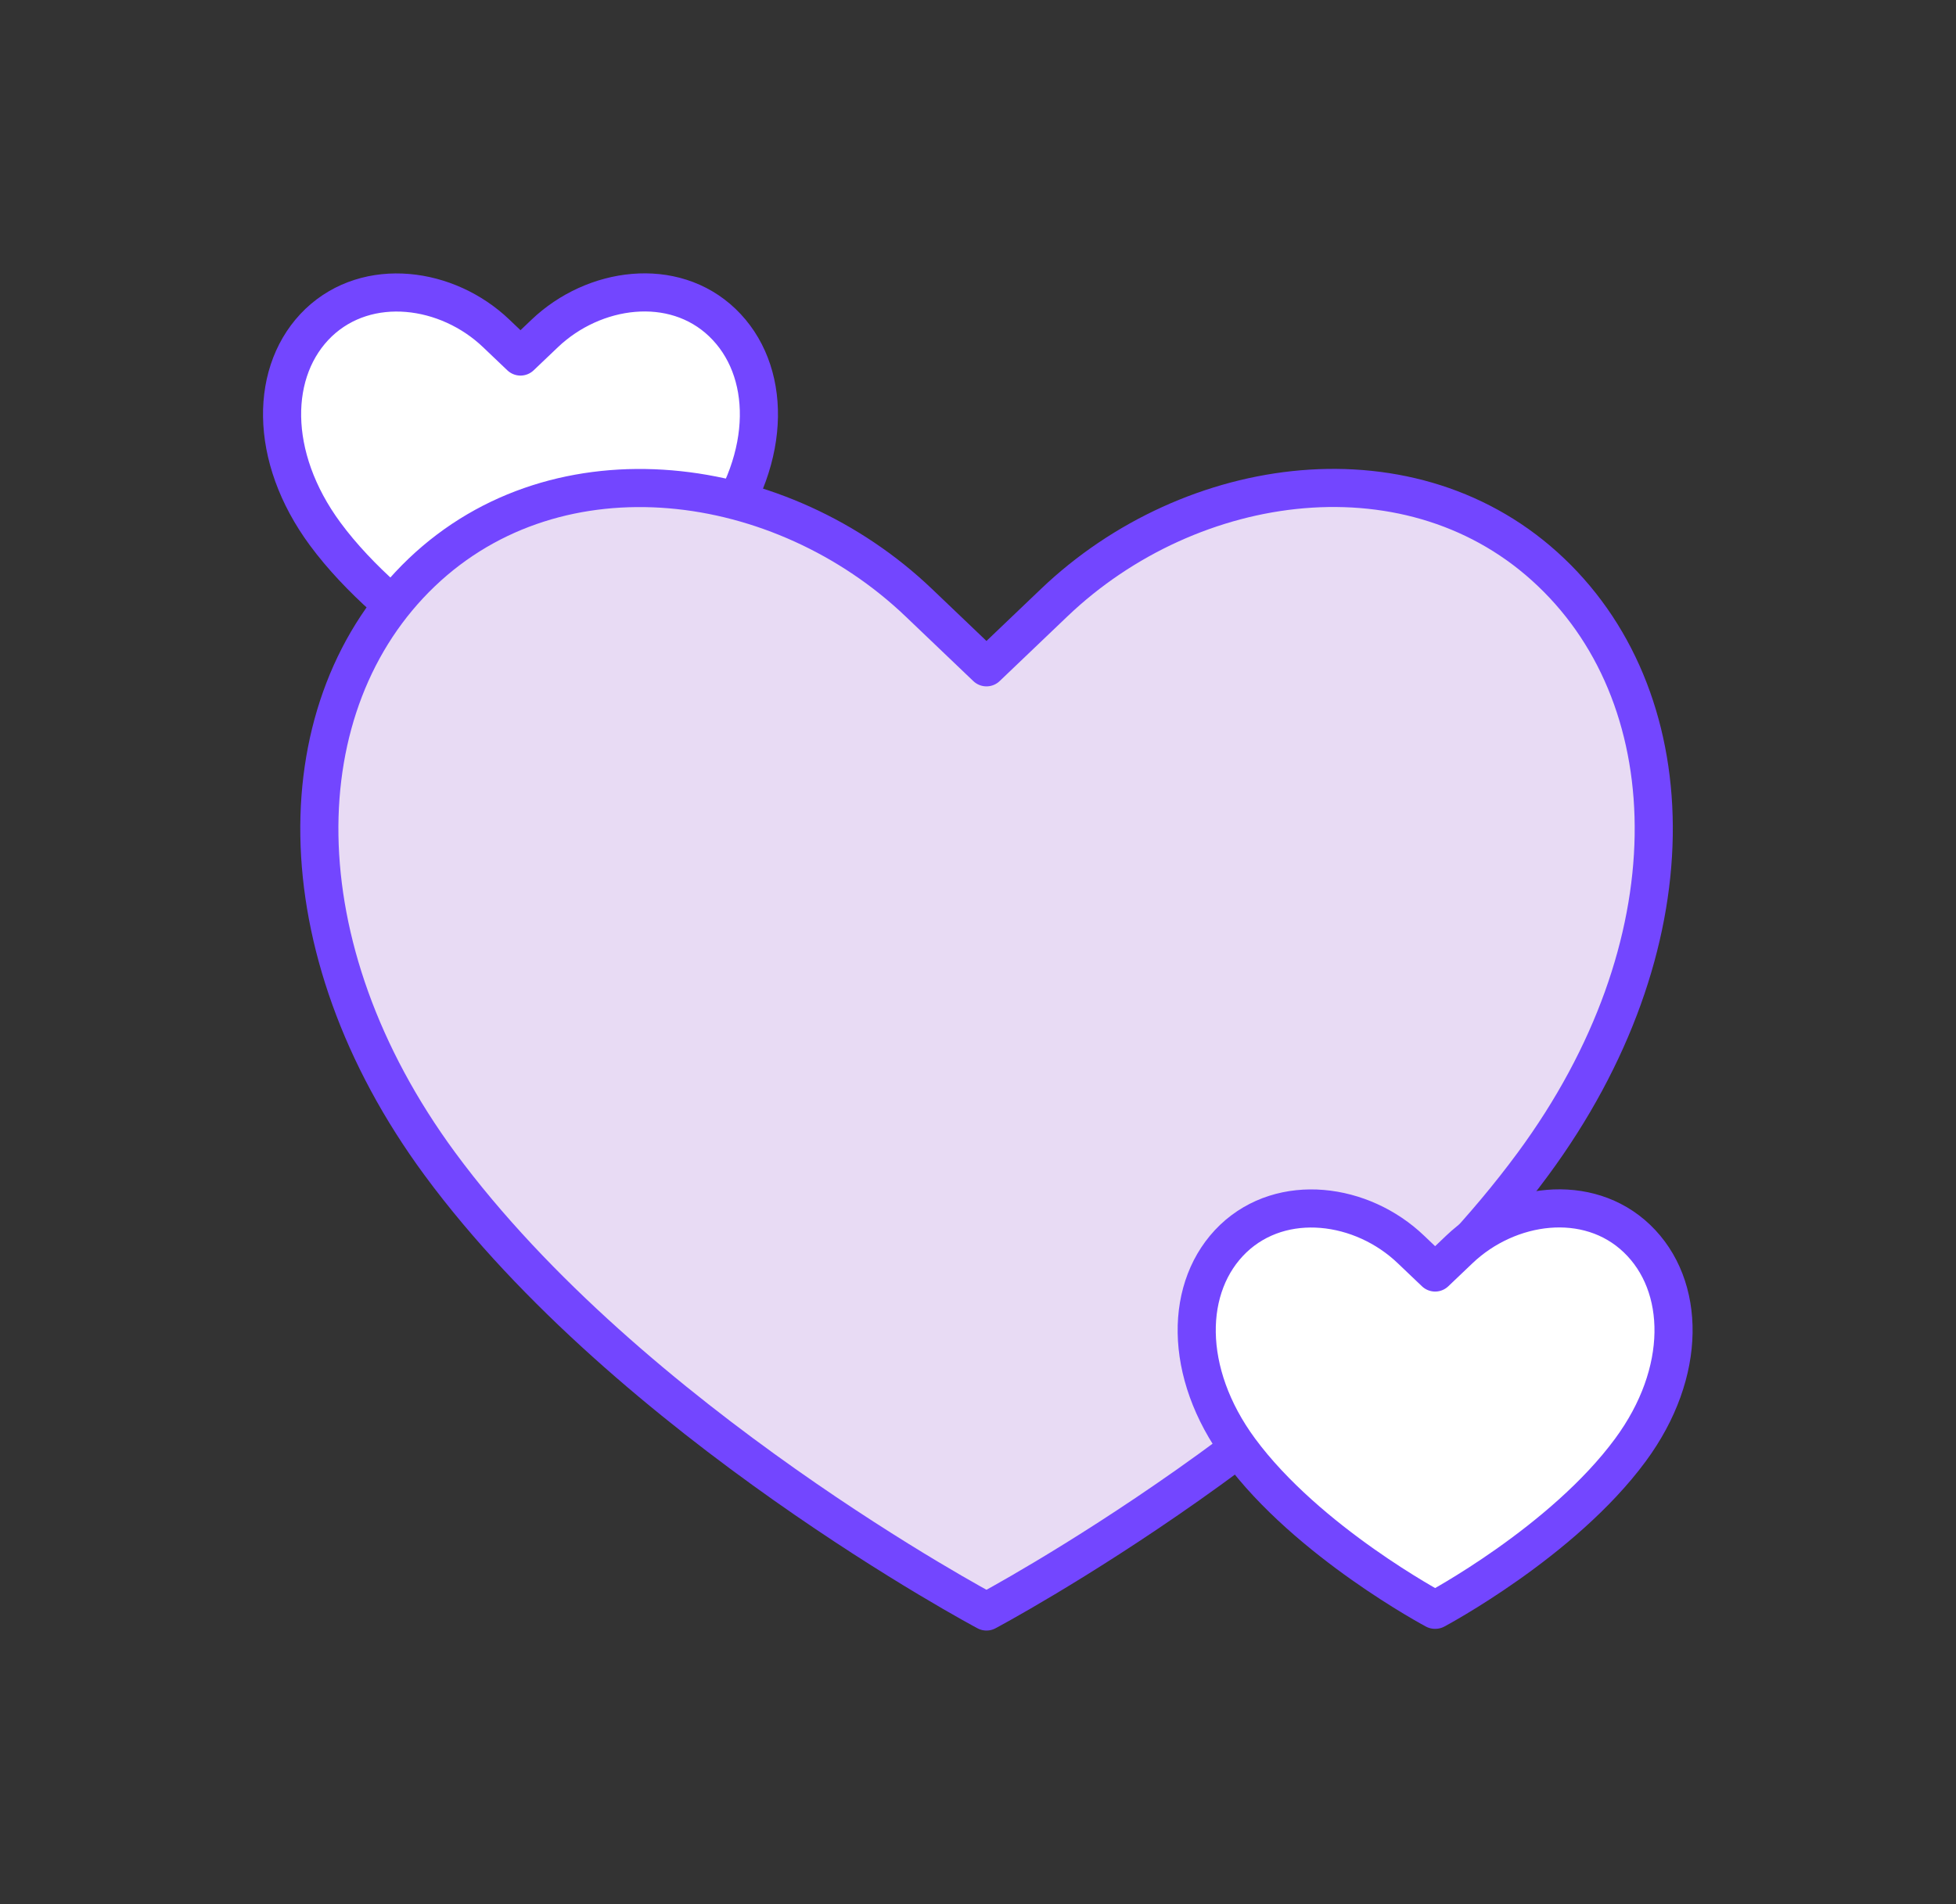 <?xml version="1.0" encoding="UTF-8"?>
<svg id="Layer_2" data-name="Layer 2" xmlns="http://www.w3.org/2000/svg" viewBox="0 0 102.63 99.92">
  <rect x="0" y="0" width="102.63" height="99.92" fill="#333333" stroke="none"/>
  <defs>
    <style>
      .cls-1 {
        fill: none;
      }

      .cls-2 {
        fill: #fff;
      }

      .cls-2, .cls-3 {
        stroke: #7346ff;
        stroke-linecap: round;
        stroke-linejoin: round;
        stroke-width: 2px;
      }

      .cls-3 {
        fill: #e8dbf4;
      }
    </style>
  </defs>
  <g id="Layer_1-2" data-name="Layer 1">
    <rect class="cls-1" width="102.63" height="99.92"/>
    <path class="cls-2" d="m27.32,36.41s6.68-3.55,10.24-8.39c3-4.07,2.91-8.63.34-11.09-2.57-2.46-6.74-1.89-9.32.57l-1.27,1.21s-1.27-1.21-1.27-1.21c-2.57-2.46-6.74-3.02-9.32-.57-2.57,2.46-2.66,7.02.34,11.09,3.57,4.84,10.24,8.39,10.24,8.39Z"/>
    <path class="cls-3" d="m51.76,84.57s18.69-9.92,28.68-23.49c8.4-11.4,8.16-24.17.95-31.04-7.2-6.88-18.88-5.29-26.08,1.59l-3.55,3.39s-3.55-3.39-3.55-3.39c-7.2-6.88-18.88-8.46-26.08-1.59-7.2,6.88-7.44,19.64.95,31.04,9.99,13.56,28.68,23.49,28.68,23.49Z"/>
    <path class="cls-2" d="m75.31,84.48s6.68-3.55,10.24-8.39c3-4.07,2.91-8.63.34-11.09-2.57-2.46-6.74-1.89-9.32.57l-1.27,1.21s-1.27-1.21-1.27-1.21c-2.57-2.46-6.74-3.02-9.32-.57-2.57,2.46-2.66,7.02.34,11.09,3.57,4.84,10.24,8.39,10.24,8.39Z"/>
  </g>
</svg>
